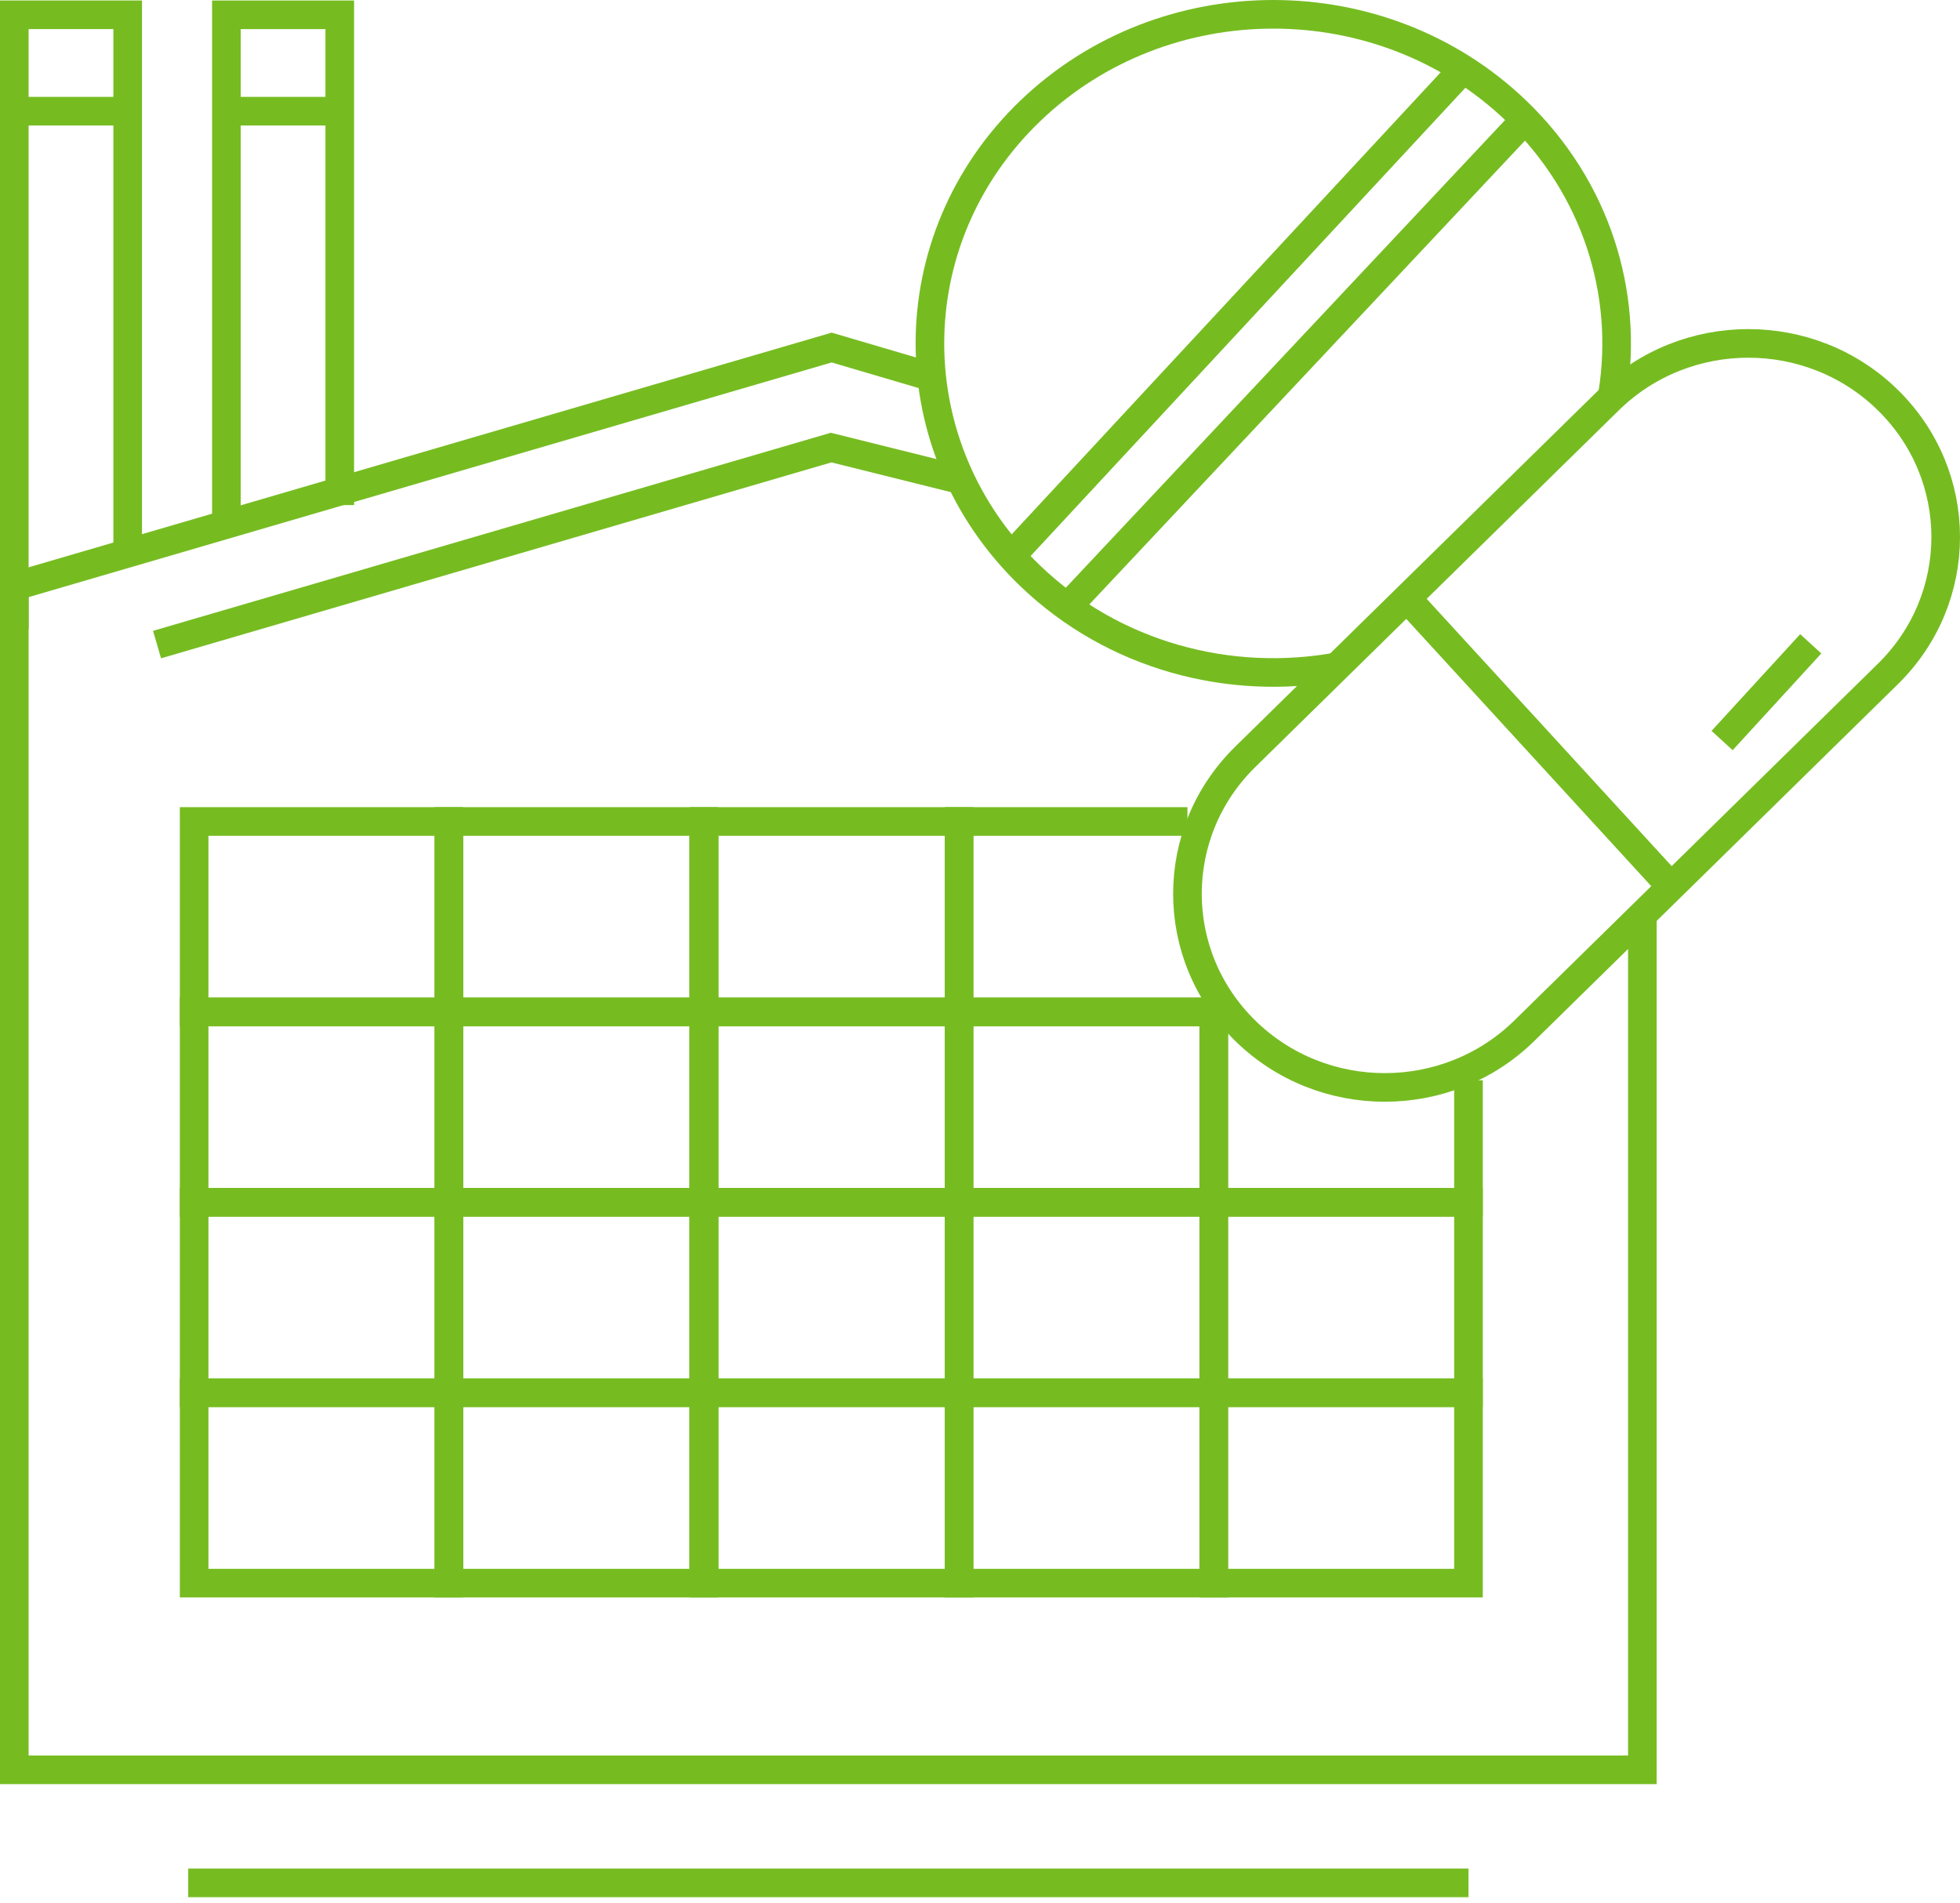 <svg width="137" height="133" viewBox="0 0 137 133" fill="none" xmlns="http://www.w3.org/2000/svg">
<path d="M64.5 2.171L57.132 0L0 16.694V99.401H113.798V39.712" transform="translate(1 24.289)" stroke="#76BC21" stroke-width="2"/>
<path d="M0 13.768L47.116 0L56.025 2.218" transform="translate(10.977 31.281)" stroke="#76BC21" stroke-width="2"/>
<path fill-rule="evenodd" clip-rule="evenodd" d="M0 13.308H17.804V0H0V13.308Z" transform="translate(13.57 57.412)" stroke="#76BC21" stroke-width="2"/>
<path fill-rule="evenodd" clip-rule="evenodd" d="M0 13.308H17.805V0H0V13.308Z" transform="translate(49.23 57.412)" stroke="#76BC21" stroke-width="2"/>
<path d="M17.804 13.308H0V0H15.966" transform="translate(67.035 57.412)" stroke="#76BC21" stroke-width="2"/>
<path fill-rule="evenodd" clip-rule="evenodd" d="M0 13.308H17.805V0H0V13.308Z" transform="translate(31.375 57.412)" stroke="#76BC21" stroke-width="2"/>
<path fill-rule="evenodd" clip-rule="evenodd" d="M0 13.308H17.804V0H0V13.308Z" transform="translate(13.57 70.721)" stroke="#76BC21" stroke-width="2"/>
<path fill-rule="evenodd" clip-rule="evenodd" d="M0 13.308H17.805V0H0V13.308Z" transform="translate(49.23 70.721)" stroke="#76BC21" stroke-width="2"/>
<path fill-rule="evenodd" clip-rule="evenodd" d="M0 13.308H17.804V0H0V13.308Z" transform="translate(67.035 70.721)" stroke="#76BC21" stroke-width="2"/>
<path d="M17.804 4.78V13.308H0V0" transform="translate(84.84 70.721)" stroke="#76BC21" stroke-width="2"/>
<path fill-rule="evenodd" clip-rule="evenodd" d="M0 13.308H17.805V0H0V13.308Z" transform="translate(31.375 70.721)" stroke="#76BC21" stroke-width="2"/>
<path fill-rule="evenodd" clip-rule="evenodd" d="M0 13.308H17.804V0H0V13.308Z" transform="translate(13.57 84.027)" stroke="#76BC21" stroke-width="2"/>
<path fill-rule="evenodd" clip-rule="evenodd" d="M0 13.308H17.805V0H0V13.308Z" transform="translate(49.23 84.027)" stroke="#76BC21" stroke-width="2"/>
<path fill-rule="evenodd" clip-rule="evenodd" d="M0 13.308H17.804V0H0V13.308Z" transform="translate(67.035 84.027)" stroke="#76BC21" stroke-width="2"/>
<path fill-rule="evenodd" clip-rule="evenodd" d="M0 13.308H17.804V0H0V13.308Z" transform="translate(84.84 84.027)" stroke="#76BC21" stroke-width="2"/>
<path fill-rule="evenodd" clip-rule="evenodd" d="M0 13.308H17.805V0H0V13.308Z" transform="translate(31.375 84.027)" stroke="#76BC21" stroke-width="2"/>
<path fill-rule="evenodd" clip-rule="evenodd" d="M0 13.308H17.804V0H0V13.308Z" transform="translate(13.57 97.336)" stroke="#76BC21" stroke-width="2"/>
<path fill-rule="evenodd" clip-rule="evenodd" d="M0 13.308H17.805V0H0V13.308Z" transform="translate(49.23 97.336)" stroke="#76BC21" stroke-width="2"/>
<path fill-rule="evenodd" clip-rule="evenodd" d="M0 13.308H17.804V0H0V13.308Z" transform="translate(67.035 97.336)" stroke="#76BC21" stroke-width="2"/>
<path fill-rule="evenodd" clip-rule="evenodd" d="M0 13.308H17.804V0H0V13.308Z" transform="translate(84.84 97.336)" stroke="#76BC21" stroke-width="2"/>
<path fill-rule="evenodd" clip-rule="evenodd" d="M0 13.308H17.805V0H0V13.308Z" transform="translate(31.375 97.336)" stroke="#76BC21" stroke-width="2"/>
<path d="M28.5 45.594C20.96 46.967 12.866 44.856 7.029 39.264C-2.343 30.282 -2.343 15.719 7.029 6.736C16.402 -2.245 31.598 -2.245 40.97 6.736C46.589 12.121 48.839 19.51 47.722 26.5" transform="translate(65 1)" stroke="#76BC21" stroke-width="2"/>
<path d="M0 33.508L31.116 0" transform="translate(71 5)" stroke="#76BC21" stroke-width="2"/>
<path fill-rule="evenodd" clip-rule="evenodd" d="M4.04 48.036V48.036C-1.347 42.751 -1.347 34.181 4.04 28.896L29.452 3.963C34.839 -1.321 43.573 -1.321 48.96 3.963V3.964C54.347 9.249 54.347 17.819 48.96 23.103L23.549 48.036C18.162 53.321 9.428 53.321 4.04 48.036Z" transform="translate(83 24)" stroke="#76BC21" stroke-width="2"/>
<path d="M0 0L18.945 20.666" transform="translate(98.457 41.951)" stroke="#76BC21" stroke-width="2"/>
<path d="M7.925 37.752V0H0V42.929" transform="translate(1 1.033)" stroke="#76BC21" stroke-width="2"/>
<path d="M7.925 34.266V0H0V36.274" transform="translate(15.824 1.035)" stroke="#76BC21" stroke-width="2"/>
<path d="M0 0H7.76" transform="translate(15.824 7.77)" stroke="#76BC21" stroke-width="2"/>
<path d="M0 0H7.76" transform="translate(1.082 7.77)" stroke="#76BC21" stroke-width="2"/>
<path d="M0 0H89.487" transform="translate(13.156 131.594)" stroke="#76BC21" stroke-width="2"/>
<path d="M0 6.76L6.196 0" transform="translate(120.371 44.996)" stroke="#76BC21" stroke-width="2"/>
<path d="M0 33L31 0" transform="translate(75 9)" stroke="#76BC21" stroke-width="2"/>
</svg>
